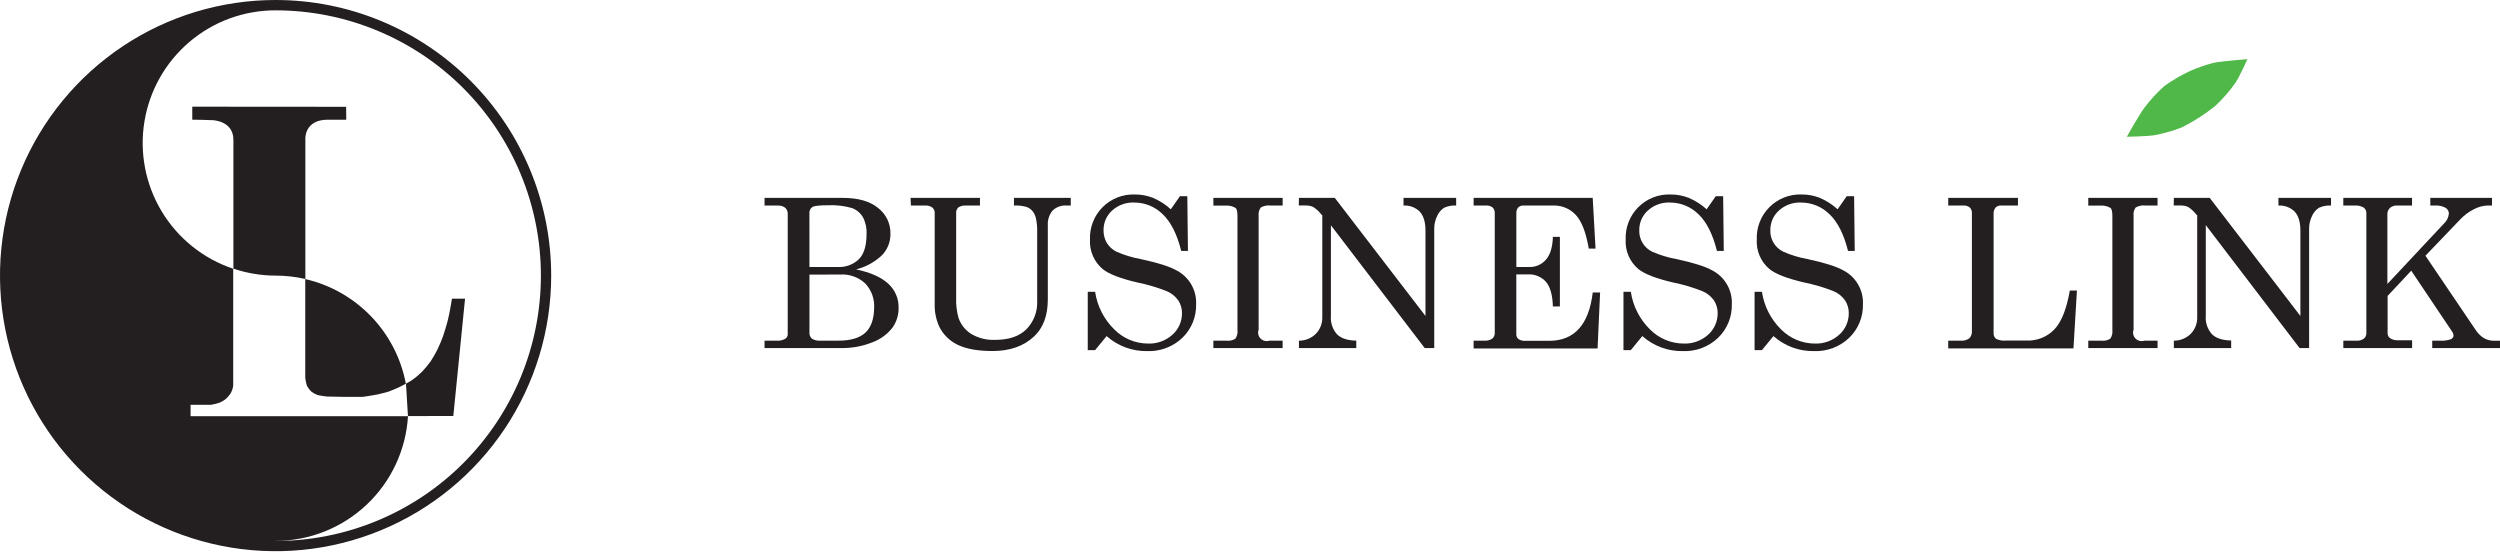 <svg width="253" height="56" viewBox="0 0 253 56" fill="none" xmlns="http://www.w3.org/2000/svg">
<path d="M215.232 13.839C215.232 13.839 216.489 11.602 217.003 10.913C217.615 10.1 218.307 9.351 219.068 8.676C219.878 8.105 220.736 7.606 221.633 7.185C222.399 6.848 223.191 6.572 224 6.361C224.847 6.182 227.441 5.988 227.441 5.988C227.441 5.988 226.625 7.781 226.263 8.326C225.662 9.191 224.969 9.99 224.198 10.708C223.154 11.555 222.02 12.285 220.817 12.885C219.885 13.25 218.92 13.524 217.935 13.701C217.264 13.798 215.232 13.839 215.232 13.839Z" fill="#50B848"/>
<path d="M77.373 20.027H85.302C86.857 20.027 88.049 20.37 88.877 21.056C89.268 21.361 89.584 21.753 89.799 22.201C90.013 22.648 90.121 23.14 90.114 23.636C90.123 24.041 90.051 24.445 89.903 24.822C89.754 25.2 89.532 25.544 89.249 25.835C88.516 26.527 87.618 27.019 86.64 27.263C88.074 27.564 89.149 28.038 89.865 28.687C90.212 28.994 90.488 29.372 90.674 29.797C90.859 30.221 90.949 30.681 90.938 31.144C90.95 31.86 90.736 32.562 90.327 33.15C89.8 33.826 89.095 34.342 88.291 34.641C87.267 35.05 86.17 35.248 85.067 35.222H77.373V34.477H78.629C78.917 34.498 79.205 34.433 79.456 34.29C79.531 34.247 79.594 34.186 79.64 34.112C79.686 34.039 79.712 33.955 79.717 33.869V21.675C79.726 21.554 79.707 21.433 79.663 21.32C79.618 21.207 79.549 21.105 79.46 21.023C79.246 20.863 78.981 20.785 78.715 20.803H77.373V20.027ZM81.917 27.021H84.795C85.181 27.04 85.568 26.981 85.931 26.847C86.294 26.713 86.627 26.507 86.908 26.242C87.433 25.722 87.695 24.87 87.695 23.684C87.728 23.09 87.599 22.497 87.322 21.97C87.07 21.55 86.684 21.228 86.226 21.056C85.424 20.825 84.588 20.73 83.755 20.773C82.924 20.773 82.41 20.833 82.211 20.952C82.109 21.02 82.027 21.116 81.974 21.227C81.921 21.339 81.9 21.463 81.913 21.586L81.917 27.021ZM81.917 27.793V33.653C81.909 33.767 81.926 33.881 81.968 33.988C82.01 34.094 82.075 34.19 82.159 34.268C82.418 34.431 82.723 34.503 83.028 34.473H84.869C86.09 34.473 86.99 34.205 87.572 33.668C88.153 33.131 88.451 32.29 88.463 31.144C88.487 30.693 88.42 30.242 88.264 29.818C88.108 29.395 87.868 29.007 87.557 28.68C87.223 28.37 86.829 28.13 86.4 27.976C85.971 27.821 85.515 27.755 85.059 27.781L81.917 27.793Z" fill="#231F20"/>
<path d="M92.149 20.027H99.172V20.799H97.782C97.505 20.774 97.228 20.839 96.992 20.985C96.913 21.056 96.851 21.144 96.812 21.242C96.772 21.34 96.756 21.447 96.764 21.552V30.126C96.737 30.813 96.816 31.499 96.999 32.162C97.226 32.834 97.678 33.408 98.278 33.787C99.011 34.222 99.856 34.433 100.708 34.395C102.093 34.395 103.148 34.037 103.873 33.321C104.242 32.942 104.529 32.492 104.716 31.997C104.904 31.503 104.987 30.975 104.962 30.447V23.472C104.976 23.001 104.932 22.53 104.831 22.07C104.768 21.796 104.64 21.54 104.459 21.325C104.292 21.143 104.081 21.007 103.847 20.93C103.445 20.824 103.029 20.78 102.613 20.799V20.027H108.362V20.799H107.952C107.689 20.779 107.425 20.814 107.177 20.904C106.929 20.993 106.702 21.134 106.513 21.317C106.174 21.738 106.005 22.27 106.039 22.808V30.301C106.039 31.934 105.573 33.185 104.641 34.055C103.593 35.035 102.197 35.524 100.455 35.524C98.946 35.524 97.761 35.31 96.898 34.883C96.084 34.491 95.426 33.834 95.034 33.019C94.716 32.294 94.564 31.507 94.591 30.715V21.548C94.595 21.445 94.576 21.341 94.534 21.246C94.492 21.151 94.428 21.067 94.349 21C94.138 20.852 93.882 20.781 93.625 20.799H92.183L92.149 20.027Z" fill="#231F20"/>
<path d="M118.486 21.18L119.411 19.853H120.157L120.22 25.396H119.541C119.116 23.696 118.488 22.453 117.655 21.668C116.889 20.914 115.856 20.493 114.781 20.498C114.373 20.48 113.966 20.542 113.582 20.681C113.198 20.821 112.845 21.035 112.544 21.31C112.266 21.56 112.045 21.867 111.896 22.21C111.747 22.553 111.673 22.924 111.679 23.297C111.669 23.747 111.783 24.19 112.007 24.58C112.245 24.963 112.584 25.273 112.988 25.474C113.777 25.819 114.604 26.069 115.452 26.22C117.147 26.588 118.335 26.96 119.016 27.338C119.65 27.654 120.179 28.145 120.539 28.755C120.9 29.364 121.076 30.064 121.047 30.772C121.065 31.404 120.952 32.034 120.714 32.621C120.476 33.207 120.118 33.738 119.664 34.179C119.19 34.633 118.629 34.986 118.014 35.219C117.4 35.452 116.746 35.558 116.089 35.532C114.58 35.558 113.116 35.015 111.989 34.011L110.826 35.431H110.08V29.53H110.826C111.041 30.987 111.73 32.332 112.787 33.359C113.685 34.256 114.902 34.763 116.171 34.768C117.085 34.806 117.976 34.483 118.654 33.87C118.961 33.595 119.206 33.258 119.372 32.882C119.538 32.505 119.621 32.097 119.616 31.685C119.622 31.23 119.492 30.783 119.243 30.403C118.954 29.996 118.56 29.677 118.102 29.478C117.107 29.082 116.078 28.778 115.027 28.569C113.347 28.171 112.202 27.725 111.594 27.23C111.162 26.868 110.821 26.409 110.597 25.891C110.374 25.374 110.275 24.811 110.307 24.248C110.282 23.642 110.382 23.038 110.602 22.473C110.821 21.908 111.156 21.395 111.584 20.966C112.012 20.536 112.524 20.201 113.089 19.98C113.653 19.759 114.257 19.657 114.863 19.681C115.485 19.678 116.103 19.794 116.682 20.02C117.344 20.303 117.954 20.695 118.486 21.18Z" fill="#231F20"/>
<path d="M122.793 20.027H129.805V20.799H128.601C128.25 20.755 127.894 20.825 127.587 21C127.413 21.246 127.337 21.548 127.374 21.846V33.358C127.319 33.511 127.307 33.676 127.341 33.834C127.375 33.993 127.452 34.139 127.565 34.256C127.678 34.372 127.821 34.455 127.978 34.494C128.136 34.533 128.301 34.527 128.455 34.477H129.801V35.222H122.793V34.477H124.12C124.437 34.517 124.757 34.444 125.026 34.272C125.198 34.007 125.27 33.69 125.231 33.377V21.858C125.231 21.422 125.167 21.149 125.044 21.045C124.726 20.855 124.355 20.773 123.986 20.81H122.793V20.027Z" fill="#231F20"/>
<path d="M131.452 20.027H135.083L144.257 31.975V23.33C144.257 22.46 144.059 21.816 143.661 21.395C143.445 21.191 143.189 21.033 142.91 20.93C142.63 20.828 142.333 20.783 142.036 20.799V20.027H147.363V20.799C146.944 20.774 146.525 20.852 146.144 21.026C145.834 21.226 145.59 21.512 145.443 21.85C145.242 22.256 145.14 22.703 145.145 23.155V35.222H144.179L134.688 22.797V31.975C134.66 32.312 134.702 32.651 134.809 32.972C134.917 33.292 135.089 33.587 135.314 33.839C135.732 34.247 136.379 34.458 137.256 34.473V35.222H131.452V34.477C131.773 34.479 132.091 34.418 132.387 34.295C132.684 34.173 132.953 33.993 133.178 33.765C133.388 33.545 133.552 33.287 133.661 33.004C133.771 32.721 133.823 32.42 133.816 32.117V21.802L133.637 21.604C133.423 21.347 133.172 21.123 132.891 20.941C132.649 20.835 132.387 20.786 132.123 20.795H131.437L131.452 20.027Z" fill="#231F20"/>
<path d="M149.13 20.027H161.182L161.469 25.161H160.783C160.51 23.543 160.076 22.411 159.482 21.765C159.19 21.445 158.831 21.193 158.431 21.027C158.031 20.86 157.6 20.782 157.167 20.799H154.185C154.085 20.792 153.986 20.806 153.892 20.84C153.798 20.874 153.713 20.928 153.641 20.997C153.504 21.164 153.438 21.378 153.454 21.593V27.021H154.755C155.076 27.032 155.395 26.97 155.688 26.841C155.982 26.712 156.243 26.519 156.451 26.275C156.886 25.778 157.12 25.01 157.152 23.971H157.861V31.013H157.152C157.117 29.848 156.88 29.014 156.44 28.512C156.214 28.262 155.935 28.065 155.624 27.936C155.313 27.807 154.976 27.749 154.64 27.766H153.45V33.813C153.445 33.908 153.462 34.004 153.5 34.091C153.538 34.179 153.597 34.256 153.67 34.316C153.893 34.455 154.155 34.516 154.416 34.492H156.768C159.323 34.492 160.796 32.86 161.186 29.597H161.931L161.674 35.263H149.13V34.477H150.17C150.47 34.506 150.771 34.432 151.024 34.268C151.109 34.192 151.175 34.097 151.218 33.991C151.26 33.885 151.278 33.77 151.27 33.657V21.593C151.278 21.484 151.263 21.374 151.226 21.271C151.189 21.169 151.13 21.075 151.053 20.997C150.859 20.85 150.618 20.779 150.375 20.799H149.13V20.027Z" fill="#231F20"/>
<path d="M172.712 21.18L173.637 19.853H174.383L174.446 25.396H173.756C173.331 23.696 172.702 22.453 171.87 21.668C171.104 20.914 170.071 20.493 168.996 20.498C168.588 20.479 168.18 20.542 167.796 20.681C167.413 20.821 167.06 21.035 166.759 21.31C166.481 21.56 166.26 21.867 166.111 22.21C165.961 22.553 165.888 22.924 165.894 23.297C165.877 23.748 165.991 24.194 166.224 24.581C166.456 24.968 166.796 25.278 167.203 25.474C167.992 25.819 168.819 26.069 169.667 26.22C171.359 26.588 172.547 26.96 173.231 27.338C173.864 27.654 174.394 28.145 174.754 28.755C175.115 29.364 175.291 30.064 175.262 30.772C175.28 31.404 175.167 32.034 174.929 32.621C174.69 33.207 174.333 33.738 173.879 34.179C173.405 34.633 172.843 34.986 172.229 35.219C171.615 35.452 170.96 35.558 170.304 35.532C168.795 35.559 167.331 35.016 166.204 34.011L165.04 35.431H164.295V29.53H165.04C165.256 30.987 165.945 32.332 167.001 33.359C167.899 34.255 169.114 34.761 170.383 34.768C171.296 34.806 172.188 34.483 172.865 33.87C173.172 33.595 173.417 33.258 173.583 32.882C173.749 32.505 173.832 32.097 173.827 31.685C173.833 31.23 173.703 30.784 173.454 30.403C173.165 29.997 172.771 29.677 172.314 29.478C171.318 29.082 170.289 28.778 169.238 28.569C167.558 28.171 166.414 27.725 165.805 27.23C165.373 26.868 165.032 26.409 164.808 25.891C164.585 25.374 164.486 24.811 164.519 24.248C164.493 23.642 164.593 23.038 164.813 22.473C165.032 21.908 165.367 21.395 165.795 20.966C166.223 20.536 166.735 20.201 167.3 19.98C167.864 19.759 168.468 19.657 169.074 19.681C169.696 19.678 170.314 19.794 170.893 20.02C171.561 20.302 172.176 20.694 172.712 21.18Z" fill="#231F20"/>
<path d="M185.966 21.18L186.89 19.853H187.636L187.699 25.396H187.021C186.596 23.696 185.967 22.453 185.134 21.668C184.368 20.915 183.335 20.494 182.26 20.498C181.852 20.48 181.445 20.542 181.061 20.681C180.677 20.821 180.325 21.035 180.023 21.31C179.745 21.56 179.524 21.867 179.375 22.21C179.226 22.553 179.152 22.924 179.159 23.297C179.141 23.748 179.257 24.195 179.49 24.582C179.723 24.968 180.064 25.279 180.471 25.474C181.26 25.819 182.087 26.069 182.935 26.22C184.63 26.588 185.818 26.96 186.499 27.338C187.132 27.654 187.661 28.146 188.021 28.755C188.382 29.364 188.559 30.064 188.53 30.772C188.548 31.404 188.434 32.034 188.196 32.62C187.958 33.207 187.601 33.738 187.147 34.179C186.673 34.633 186.111 34.986 185.497 35.219C184.883 35.451 184.229 35.558 183.572 35.532C182.063 35.558 180.599 35.015 179.472 34.011L178.309 35.431H177.563V29.53H178.309C178.524 30.987 179.213 32.332 180.269 33.359C181.167 34.255 182.382 34.762 183.651 34.768C184.564 34.806 185.456 34.483 186.133 33.87C186.44 33.595 186.685 33.258 186.851 32.882C187.017 32.505 187.1 32.097 187.095 31.685C187.101 31.23 186.971 30.784 186.722 30.403C186.434 29.996 186.039 29.676 185.582 29.478C184.586 29.082 183.557 28.778 182.506 28.569C180.826 28.171 179.682 27.725 179.073 27.23C178.641 26.868 178.299 26.409 178.076 25.892C177.853 25.374 177.754 24.811 177.787 24.248C177.761 23.642 177.861 23.038 178.081 22.473C178.3 21.908 178.635 21.395 179.063 20.966C179.491 20.536 180.003 20.201 180.568 19.98C181.132 19.759 181.736 19.657 182.342 19.681C182.964 19.678 183.582 19.794 184.161 20.02C184.823 20.303 185.433 20.695 185.966 21.18Z" fill="#231F20"/>
<path d="M197.164 20.027H204.217V20.799H202.536C202.427 20.789 202.318 20.803 202.216 20.84C202.113 20.876 202.02 20.935 201.943 21.012C201.801 21.202 201.733 21.438 201.753 21.675V33.675C201.741 33.789 201.757 33.904 201.799 34.01C201.841 34.117 201.908 34.212 201.995 34.286C202.295 34.436 202.631 34.498 202.964 34.465H205.1C205.618 34.485 206.133 34.396 206.614 34.203C207.094 34.011 207.529 33.719 207.889 33.347C208.612 32.602 209.138 31.287 209.466 29.403H210.185L209.835 35.256H197.16V34.477H198.405C198.723 34.508 199.041 34.422 199.3 34.234C199.394 34.13 199.465 34.007 199.509 33.873C199.553 33.74 199.57 33.599 199.557 33.459V21.571C199.564 21.465 199.548 21.359 199.511 21.26C199.473 21.161 199.416 21.072 199.341 20.997C199.161 20.853 198.933 20.783 198.703 20.799H197.16L197.164 20.027Z" fill="#231F20"/>
<path d="M211.333 20.027H218.345V20.799H217.141C216.79 20.755 216.434 20.825 216.127 21C215.954 21.246 215.88 21.548 215.918 21.846V33.358C215.863 33.511 215.851 33.676 215.885 33.834C215.918 33.993 215.996 34.139 216.109 34.256C216.222 34.372 216.365 34.455 216.522 34.494C216.68 34.533 216.845 34.527 216.999 34.477H218.345V35.222H211.333V34.477H212.66C212.977 34.517 213.297 34.444 213.566 34.272C213.738 34.007 213.811 33.69 213.771 33.377V21.858C213.771 21.422 213.708 21.149 213.585 21.045C213.266 20.856 212.895 20.773 212.526 20.81H211.333V20.027Z" fill="#231F20"/>
<path d="M219.994 20.027H223.625L232.799 31.975V23.33C232.799 22.46 232.6 21.816 232.202 21.395C231.986 21.191 231.731 21.032 231.451 20.93C231.172 20.827 230.874 20.783 230.577 20.799V20.027H235.9V20.799C235.482 20.774 235.063 20.852 234.681 21.026C234.372 21.226 234.128 21.512 233.981 21.85C233.78 22.256 233.678 22.703 233.682 23.155V35.222H232.717L223.226 22.782V31.96C223.198 32.297 223.239 32.636 223.347 32.957C223.455 33.277 223.627 33.572 223.852 33.824C224.269 34.232 224.917 34.443 225.794 34.458V35.222H219.994V34.477C220.314 34.479 220.632 34.418 220.929 34.295C221.225 34.173 221.494 33.993 221.72 33.765C221.929 33.545 222.093 33.287 222.203 33.004C222.312 32.721 222.364 32.42 222.357 32.117V21.802L222.178 21.604C221.965 21.347 221.713 21.123 221.433 20.941C221.191 20.835 220.928 20.786 220.665 20.795H219.979L219.994 20.027Z" fill="#231F20"/>
<path d="M237.145 20.027H244.098V20.799H242.607C242.472 20.788 242.337 20.805 242.209 20.847C242.081 20.889 241.963 20.956 241.861 21.045C241.777 21.125 241.71 21.223 241.666 21.331C241.622 21.439 241.6 21.555 241.604 21.671V28.736L247.334 22.618C247.618 22.356 247.794 21.997 247.826 21.612C247.825 21.493 247.793 21.377 247.734 21.274C247.674 21.171 247.589 21.086 247.486 21.026C247.142 20.847 246.755 20.768 246.368 20.799H245.947V20.027H252.191V20.799H251.744C251.261 20.816 250.79 20.943 250.364 21.172C249.846 21.432 249.377 21.78 248.978 22.201L245.455 25.88L250.499 33.336C250.721 33.694 251.02 33.997 251.375 34.223C251.702 34.404 252.071 34.494 252.445 34.484H253V35.222H246.141V34.477H246.897C247.276 34.503 247.656 34.455 248.016 34.335C248.205 34.238 248.299 34.114 248.299 33.962C248.292 33.829 248.25 33.7 248.176 33.589L244.016 27.394L241.626 29.947V33.675C241.618 33.771 241.632 33.867 241.668 33.956C241.704 34.046 241.76 34.126 241.831 34.19C242.058 34.356 242.333 34.443 242.614 34.436H244.105V35.222H237.145V34.477H238.484C238.749 34.495 239.012 34.421 239.229 34.268C239.309 34.201 239.373 34.116 239.416 34.02C239.459 33.925 239.479 33.821 239.475 33.716V21.559C239.479 21.45 239.456 21.342 239.407 21.244C239.358 21.146 239.285 21.063 239.196 21C238.911 20.842 238.585 20.772 238.26 20.799H237.142L237.145 20.027Z" fill="#231F20"/>
<path d="M45.74 30.223C45.74 30.223 45.614 30.965 45.572 31.197C45.508 31.558 45.373 32.229 45.275 32.582C45.177 32.935 44.952 33.698 44.828 34.047C44.704 34.397 44.428 35.063 44.251 35.405C44.051 35.797 43.832 36.178 43.594 36.548C43.324 36.925 43.028 37.282 42.71 37.618C42.399 37.931 42.06 38.215 41.698 38.467C41.542 38.575 41.085 38.828 41.085 38.828L41.285 42.108L45.876 42.096L47.063 30.227L45.74 30.223Z" fill="#231F20"/>
<path d="M30.891 28.24V38.235C30.921 38.498 30.974 38.758 31.049 39.011C31.169 39.241 31.324 39.451 31.51 39.632C31.697 39.777 31.906 39.891 32.129 39.972C32.344 40.034 33.065 40.129 33.065 40.129L34.923 40.165H36.696C36.696 40.165 37.78 40.014 38.129 39.934C38.478 39.854 39.085 39.718 39.392 39.606C39.7 39.495 40.165 39.291 40.449 39.157C40.576 39.095 41.017 38.862 41.073 38.832C40.588 36.268 39.367 33.902 37.558 32.021C35.75 30.14 33.433 28.826 30.891 28.24Z" fill="#231F20"/>
<path d="M27.89 0C22.375 2.2604e-07 16.983 1.636 12.396 4.7C7.81 7.764 4.235 12.12 2.124 17.215C0.013 22.311 -0.54 27.919 0.535 33.329C1.611 38.739 4.266 43.708 8.166 47.609C12.066 51.51 17.035 54.167 22.444 55.244C27.854 56.321 33.462 55.77 38.558 53.66C43.654 51.55 48.011 47.977 51.077 43.391C54.142 38.806 55.779 33.414 55.781 27.898C55.782 24.235 55.061 20.608 53.66 17.223C52.259 13.838 50.205 10.762 47.615 8.172C45.025 5.581 41.95 3.526 38.565 2.124C35.181 0.722 31.554 -1.50122e-07 27.89 0ZM27.89 54.737C31.311 54.737 34.602 53.431 37.093 51.086C39.583 48.741 41.084 45.533 41.289 42.119H19.287V40.965H21.353C21.633 40.919 21.909 40.852 22.179 40.766C22.41 40.674 22.627 40.551 22.824 40.4C23 40.244 23.159 40.069 23.297 39.877C23.461 39.616 23.565 39.321 23.601 39.015V27.198C20.578 26.185 18.014 24.13 16.368 21.4C14.722 18.67 14.101 15.443 14.617 12.297C15.133 9.151 16.752 6.292 19.184 4.231C21.616 2.17 24.703 1.041 27.89 1.048C35.011 1.048 41.84 3.877 46.875 8.912C51.91 13.947 54.739 20.776 54.739 27.896C54.739 35.017 51.91 41.846 46.875 46.881C41.84 51.916 35.011 54.745 27.89 54.745V54.737Z" fill="#231F20"/>
<path d="M30.902 28.233V14.035C30.902 14.035 30.803 12.114 33.174 12.114H35.041L35.029 10.807L19.458 10.795V12.114C19.458 12.114 20.97 12.126 21.517 12.162C21.517 12.162 23.62 12.206 23.62 14.149V27.187C25.003 27.654 26.451 27.892 27.91 27.892C28.917 27.893 29.921 28.008 30.902 28.233Z" fill="#231F20"/>
</svg>
